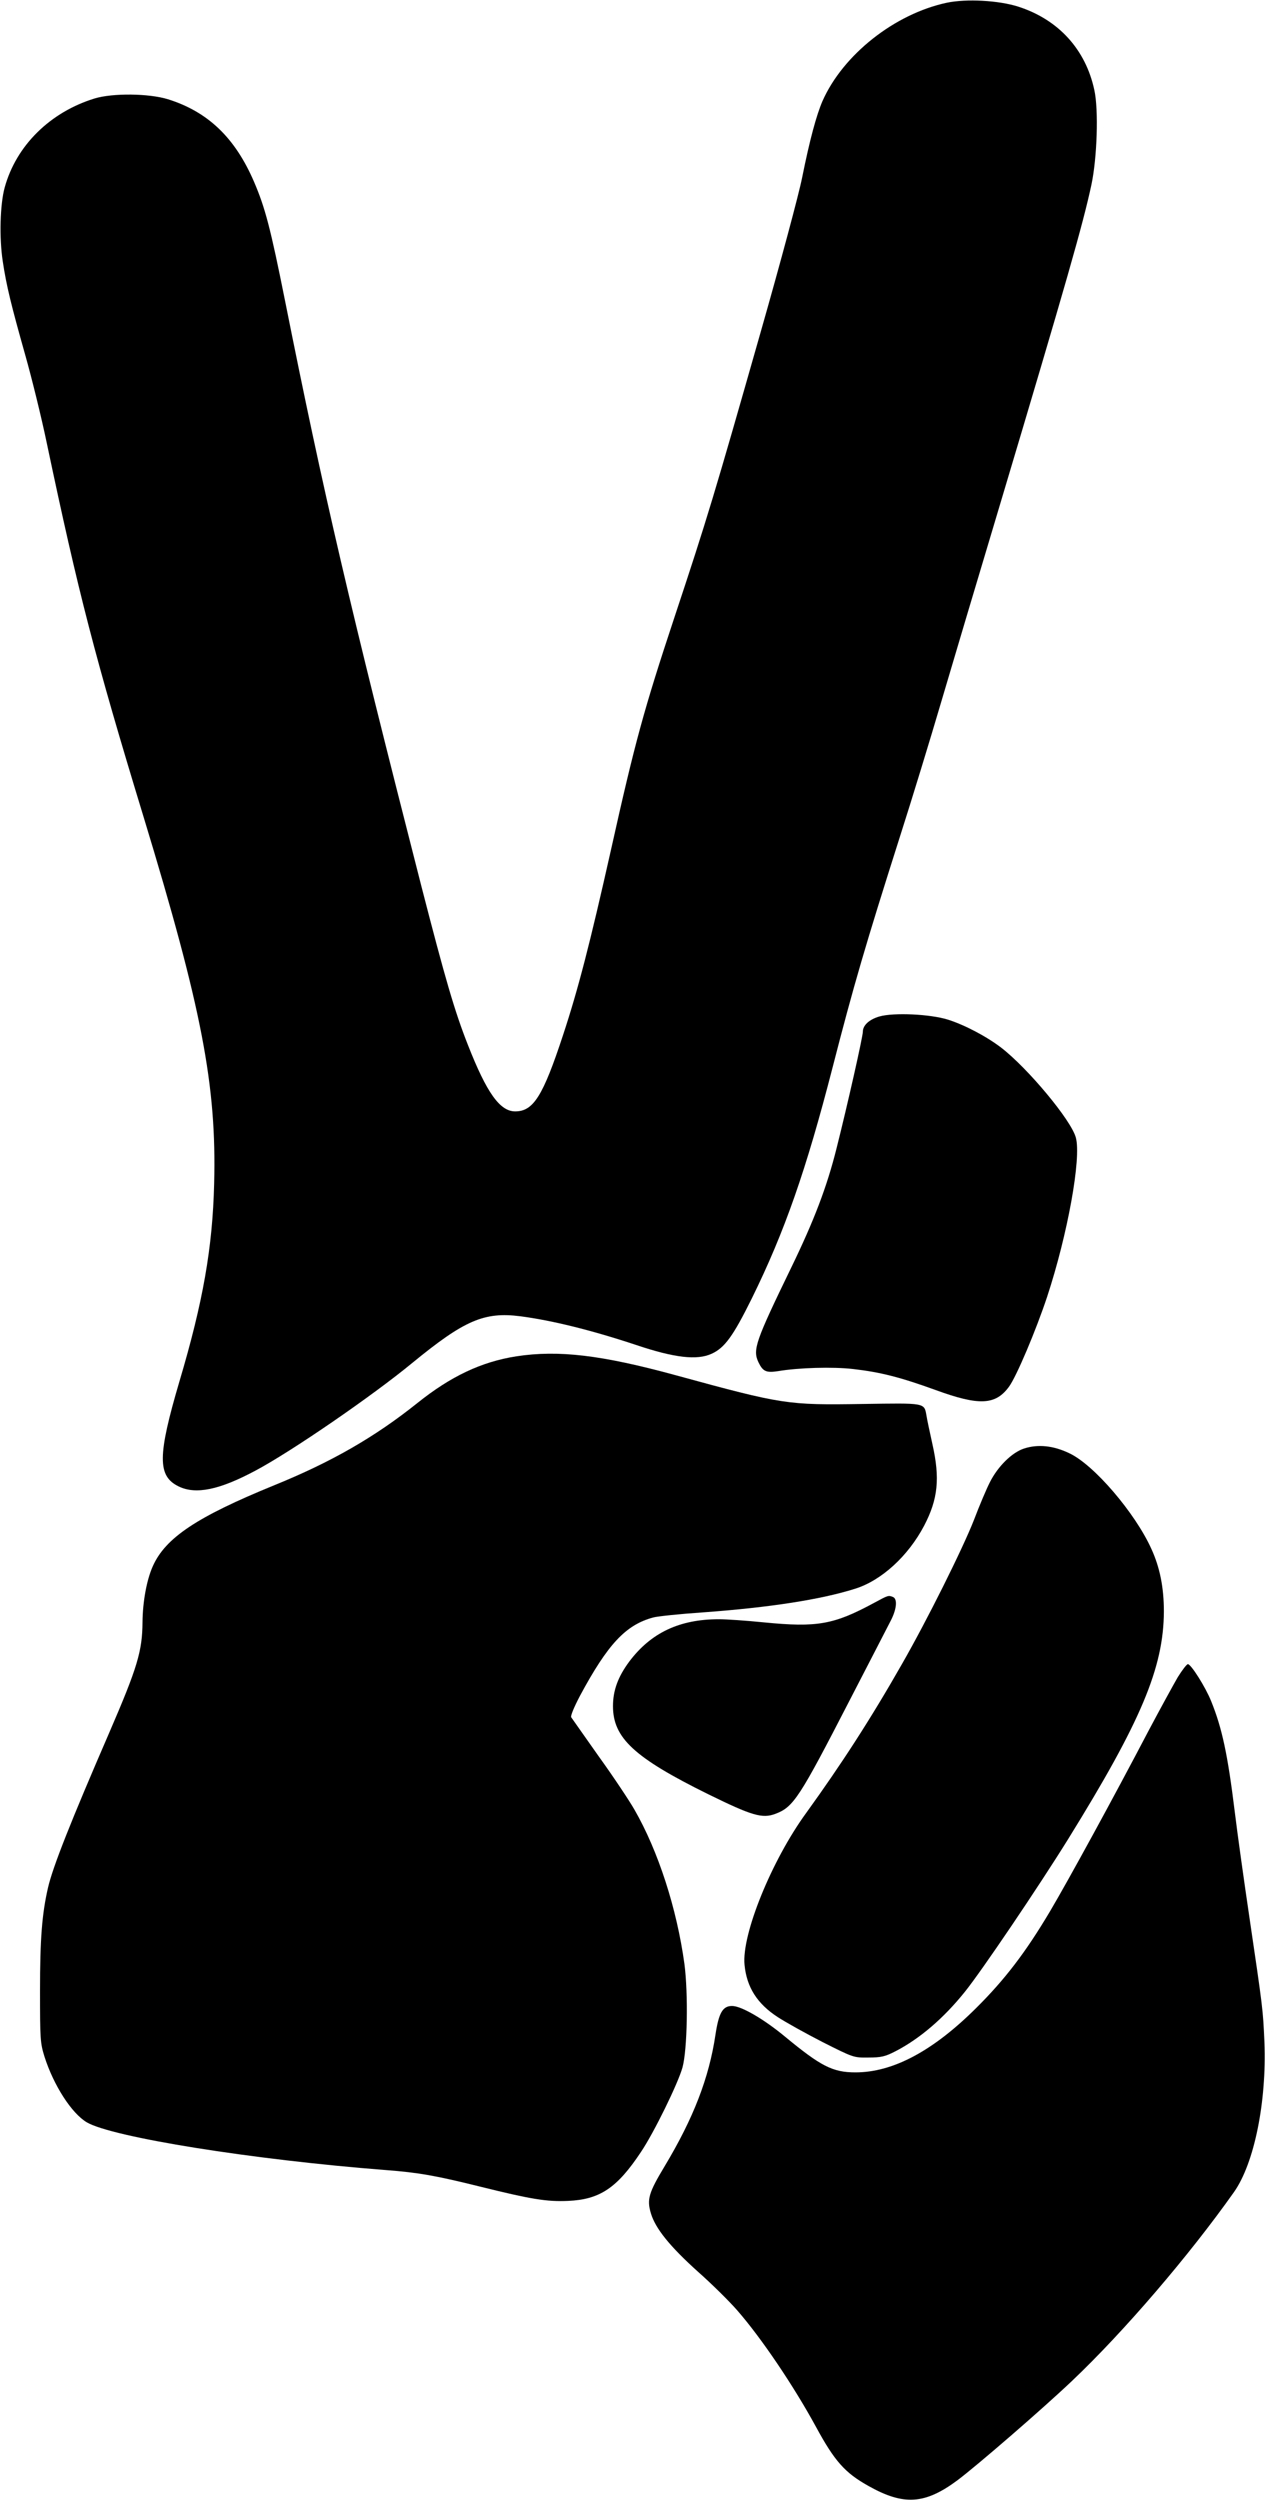 <?xml version="1.0" standalone="no"?>
<!DOCTYPE svg PUBLIC "-//W3C//DTD SVG 20010904//EN"
 "http://www.w3.org/TR/2001/REC-SVG-20010904/DTD/svg10.dtd">
<svg version="1.0" xmlns="http://www.w3.org/2000/svg"
 width="648pt" height="1280pt" viewBox="0 0 648 1280"
 preserveAspectRatio="xMidYMid meet">
<g transform="translate(0,1280) scale(0.1,-0.1)"
fill="#000000" stroke="none">
<path d="M4850 12786 c-267 -57 -532 -266 -637 -504 -31 -72 -65 -197 -104
-391 -17 -86 -112 -439 -211 -786 -239 -839 -274 -956 -443 -1465 -157 -474
-202 -638 -325 -1190 -108 -481 -168 -714 -246 -950 -103 -313 -152 -390 -245
-390 -78 0 -146 95 -242 340 -68 172 -117 341 -239 815 -368 1439 -500 2005
-697 2991 -76 380 -103 481 -160 614 -97 225 -236 358 -441 422 -98 30 -282
32 -375 4 -228 -70 -402 -241 -461 -456 -24 -87 -28 -259 -10 -377 19 -127 43
-224 116 -483 32 -113 82 -315 110 -450 161 -764 246 -1094 496 -1914 298
-979 374 -1373 361 -1876 -8 -328 -57 -606 -178 -1013 -112 -380 -113 -484 -4
-537 88 -43 209 -18 394 81 186 99 599 383 804 552 265 217 367 262 553 238
161 -21 364 -71 593 -147 196 -66 312 -79 386 -45 67 30 111 91 206 283 169
343 279 659 414 1183 108 420 167 622 346 1185 61 190 155 498 210 685 55 187
192 646 304 1020 336 1125 423 1428 466 1630 29 137 37 382 15 483 -44 208
-184 362 -390 428 -100 32 -265 41 -366 20z"/>
<path d="M4505 7596 c-52 -15 -85 -45 -85 -78 0 -25 -78 -372 -135 -598 -49
-196 -115 -369 -232 -610 -183 -377 -198 -420 -168 -484 23 -48 40 -55 100
-46 106 18 281 23 385 11 140 -16 242 -42 424 -108 222 -81 306 -77 375 18 38
52 138 288 195 460 105 319 176 710 147 815 -24 89 -245 354 -382 460 -76 58
-188 117 -274 144 -90 28 -276 37 -350 16z"/>
<path d="M2645 5856 c-179 -28 -336 -102 -508 -240 -218 -174 -439 -301 -732
-420 -397 -162 -557 -269 -622 -414 -32 -71 -52 -183 -53 -287 -1 -148 -26
-232 -170 -565 -196 -452 -290 -689 -314 -794 -31 -134 -41 -264 -41 -526 0
-250 1 -269 23 -340 47 -147 139 -290 217 -336 131 -76 847 -191 1530 -244
171 -13 259 -29 485 -85 258 -64 340 -78 450 -73 162 7 251 66 373 250 68 101
190 351 213 433 25 91 30 377 10 530 -39 284 -134 578 -256 790 -25 44 -106
166 -181 270 -74 105 -138 196 -143 203 -4 7 14 51 45 110 142 264 234 363
375 401 22 6 136 18 254 26 344 25 606 66 780 121 135 42 272 167 354 323 71
136 82 242 42 419 -13 59 -27 124 -30 144 -12 67 -3 65 -328 60 -385 -6 -407
-3 -956 147 -381 104 -601 130 -817 97z"/>
<path d="M5246 5384 c-62 -20 -134 -91 -175 -172 -17 -33 -54 -120 -82 -194
-58 -148 -241 -515 -369 -738 -160 -281 -312 -515 -489 -760 -179 -245 -333
-626 -317 -780 11 -114 65 -199 170 -267 40 -26 144 -84 230 -128 157 -79 158
-80 234 -79 66 0 86 5 137 31 125 64 249 170 358 306 86 107 375 534 529 782
373 602 489 877 490 1165 0 121 -20 224 -64 320 -83 184 -295 432 -421 490
-81 39 -160 47 -231 24z"/>
<path d="M4480 4595 c-209 -113 -293 -128 -568 -101 -89 9 -192 16 -229 16
-202 0 -348 -69 -459 -216 -58 -78 -84 -148 -84 -229 0 -163 109 -264 488
-451 224 -110 277 -126 345 -100 92 35 122 81 382 586 98 190 191 369 206 399
32 60 38 115 13 125 -23 9 -24 9 -94 -29z"/>
<path d="M6033 4213 c-22 -38 -89 -160 -149 -273 -179 -342 -411 -766 -505
-925 -126 -212 -232 -350 -378 -495 -222 -221 -427 -330 -619 -330 -116 0
-177 31 -362 184 -109 90 -223 156 -270 156 -48 0 -68 -35 -85 -147 -33 -222
-113 -428 -260 -673 -82 -136 -92 -170 -71 -241 23 -78 98 -171 243 -301 70
-62 160 -151 200 -197 123 -141 288 -385 403 -596 95 -175 148 -235 268 -302
181 -102 290 -95 457 29 101 76 432 362 586 508 266 252 601 643 830 967 104
147 168 462 156 768 -7 166 -8 172 -77 640 -27 182 -61 425 -75 540 -36 293
-65 428 -121 566 -29 72 -103 189 -119 189 -6 0 -29 -30 -52 -67z"/>
</g>
</svg>